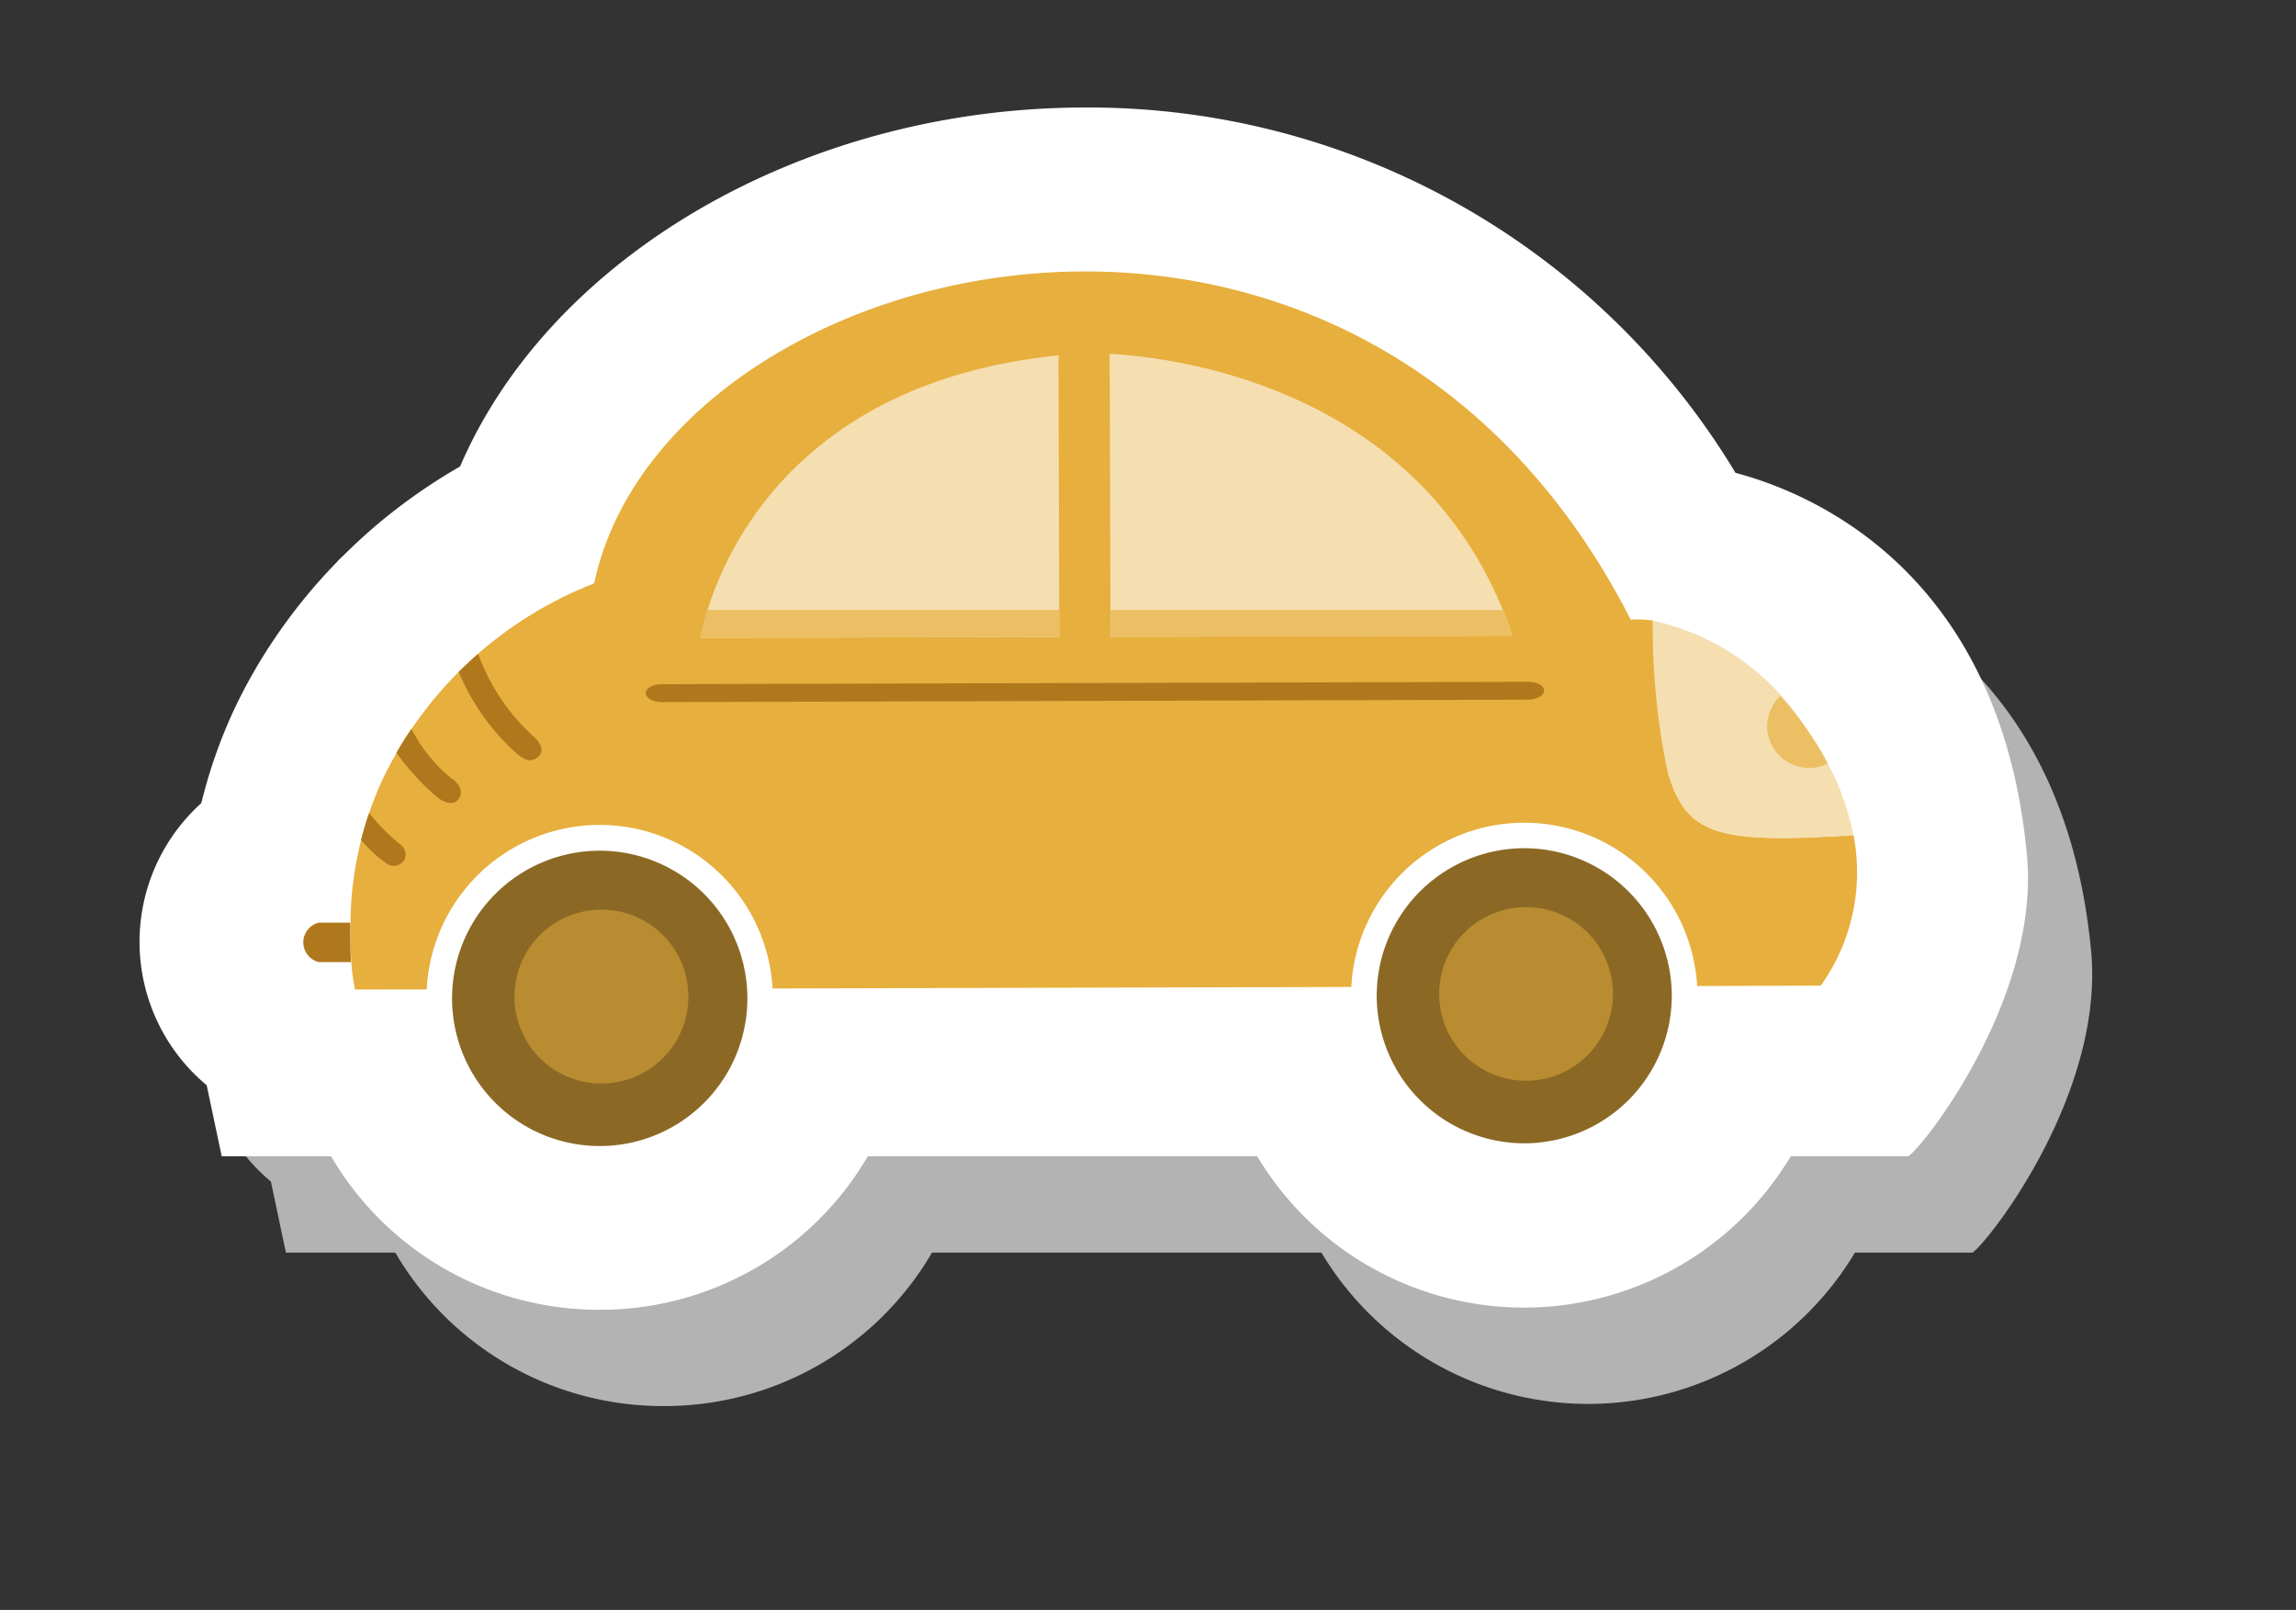 <svg xmlns="http://www.w3.org/2000/svg" width="71.526" height="50.152" viewBox="0 0 71.526 50.152">
    <rect x="0" y="0" width="71.526" height="50.152" fill="#333333" stroke="none"/>
    <g data-name="Group 858">
        <path data-name="Path 42853" d="M2697.862 60.662c-.893-8.715-6.749-11.109-9.059-11.717a23.524 23.524 0 0 0-20.261-11.382c-8.74 0-16.653 4.624-19.473 11.183a17.639 17.639 0 0 0-2.8 1.994l-.048.043c-.25.22-.489.445-.736.687l-.209.2-.041.05a17.248 17.248 0 0 0-1.9 2.321l-.036.053c-.124.184-.237.359-.3.459l-.053.084a16.526 16.526 0 0 0-.921 1.691 15.562 15.562 0 0 0-.94 2.607l-.01.033-.07.268a5.814 5.814 0 0 0 .171 8.785l.468 2.214h3.408a9.652 9.652 0 0 0 8.358 4.78h.029a9.646 9.646 0 0 0 8.332-4.78h12.132a9.682 9.682 0 0 0 16.619 0h3.663c.486-.319 4.209-5.052 3.677-9.573z" style="fill:#c1c1c1;opacity:.9" transform="translate(-2632.737 -31.214)"/>
        <path data-name="Path 42853" d="M2695.862 57.662c-.893-8.715-6.749-11.109-9.059-11.717a23.524 23.524 0 0 0-20.261-11.382c-8.74 0-16.653 4.624-19.473 11.183a17.639 17.639 0 0 0-2.8 1.994l-.048.043c-.25.22-.489.445-.736.687l-.209.2-.041.05a17.248 17.248 0 0 0-1.9 2.321l-.036.053c-.124.184-.237.359-.3.459l-.053.084a16.526 16.526 0 0 0-.921 1.691 15.562 15.562 0 0 0-.94 2.607l-.01.033-.07.268a5.814 5.814 0 0 0 .171 8.785l.468 2.214h3.408a9.652 9.652 0 0 0 8.358 4.78h.029a9.646 9.646 0 0 0 8.332-4.78h12.132a9.682 9.682 0 0 0 16.619 0h3.663c.486-.319 4.209-5.052 3.677-9.573z" style="fill:#fff" transform="translate(-2632.737 -31.214)"/>
        <g data-name="Group 40198">
            <path data-name="Path 42854" d="M2646.03 62.036a5.394 5.394 0 0 1 10.773-.029l18.03-.047a5.395 5.395 0 0 1 10.774-.03l3.852-.012a6.074 6.074 0 0 0 1.019-4.687c-.849.053-1.566.088-2.173.088-2.457.007-3.138-.484-3.607-2.059v-.024a21.6 21.6 0 0 1-.447-4.684 3.155 3.155 0 0 0-.713-.035c-8.638-16.919-30.107-11.458-32.288-1.138-.022.01-.042.021-.064.033a12.228 12.228 0 0 0-6.529 6.078 10.966 10.966 0 0 0-.985 3.924v.019c0 .049 0 .092-.006.14-.011.288-.028.939.016 1.629a6.749 6.749 0 0 0 .113.837z" style="fill:#e7af3d" transform="translate(-2632.737 -31.214)"/>
            <path data-name="Path 42855" d="m2679.854 51.017-12.522.035-.026-8.817c3.194.185 10.151 1.665 12.548 8.782z" style="fill:#f5dfb1" transform="translate(-2632.737 -31.214)"/>
            <path data-name="Path 42856" d="m2665.711 42.283.025 8.773-11.172.03s1.142-7.786 11.147-8.803z" style="fill:#f5dfb1" transform="translate(-2632.737 -31.214)"/>
            <g data-name="Group 40195">
                <path data-name="Path 42857" d="M2648.886 54.736c.286.217.45.2.633.039s.052-.455-.191-.646a6.39 6.39 0 0 1-1.695-2.548q-.324.283-.606.567a7.081 7.081 0 0 0 1.859 2.588z" style="fill:#b0781d" transform="translate(-2632.737 -31.214)"/>
                <path data-name="Path 42858" d="M2646.394 56.082c.452.286.6.087.669-.044s.043-.373-.26-.573a4.9 4.9 0 0 1-1.25-1.545 11.26 11.26 0 0 0-.468.746 8.027 8.027 0 0 0 1.309 1.416z" style="fill:#b0781d" transform="translate(-2632.737 -31.214)"/>
                <path data-name="Path 42859" d="M2644.793 58.126a.392.392 0 0 0 .54-.122.378.378 0 0 0-.114-.471 6.252 6.252 0 0 1-.983-.995c-.1.287-.183.568-.252.845a4.617 4.617 0 0 0 .809.743z" style="fill:#b0781d" transform="translate(-2632.737 -31.214)"/>
            </g>
            <path data-name="Path 42860" d="M2675.625 62.245a4.6 4.6 0 0 0 4.607 4.585 4.6 4.6 0 0 0 4.585-4.609 4.6 4.6 0 0 0-4.608-4.584 4.6 4.6 0 0 0-4.584 4.609z" style="fill:#8b6925" transform="translate(-2632.737 -31.214)"/>
            <path data-name="Path 42861" d="M2677.571 62.186a2.7 2.7 0 0 1 2.693-2.713h.005a2.7 2.7 0 0 1 2.714 2.693 2.706 2.706 0 0 1-5.412.018z" style="fill:#b98c31" transform="translate(-2632.737 -31.214)"/>
            <path data-name="Path 42862" d="M2646.82 62.326a4.6 4.6 0 1 0 4.583-4.611 4.6 4.6 0 0 0-4.583 4.611z" style="fill:#8b6925" transform="translate(-2632.737 -31.214)"/>
            <path data-name="Path 42863" d="M2648.767 62.264a2.7 2.7 0 0 1 2.7-2.712 2.7 2.7 0 0 1 2.713 2.7 2.7 2.7 0 0 1-2.7 2.715 2.706 2.706 0 0 1-2.716-2.7z" style="fill:#b98c31" transform="translate(-2632.737 -31.214)"/>
            <path data-name="Path 42864" d="M2643.669 59.412z" style="fill:#afb1b3" transform="translate(-2632.737 -31.214)"/>
            <path data-name="Path 42865" d="M2643.662 59.573a1.127 1.127 0 0 1 .006-.14c-.001.015-.004.059-.006.14z" style="fill:#5a5c5f" transform="translate(-2632.737 -31.214)"/>
            <path data-name="Path 42866" d="m2643.648 59.965-.018-.009h-.965a.633.633 0 0 0 0 1.228h1.006v.016c-.023-.462-.023-.906-.023-1.235z" style="fill:#b0781d" transform="translate(-2632.737 -31.214)"/>
            <g data-name="Group 40196">
                <path data-name="Path 42867" d="M2684.682 55.234v.024c.471 1.575 1.151 2.066 3.607 2.059.6 0 1.344-.035 2.186-.088a8.4 8.4 0 0 0-1.46-3.3 7.558 7.558 0 0 0-4.792-3.383 22.067 22.067 0 0 0 .459 4.688z" style="fill:#f5dfb1" transform="translate(-2632.737 -31.214)"/>
            </g>
            <path data-name="Path 42868" d="M2689.1 55.138a1.313 1.313 0 0 1-1.313-1.309 1.36 1.36 0 0 1 .406-.934 9.71 9.71 0 0 1 1.48 2.105 1.312 1.312 0 0 1-.573.138z" style="fill:#ecbf64" transform="translate(-2632.737 -31.214)"/>
            <path data-name="Path 42869" d="m2680.351 53.01-27.008.075c-.27 0-.489-.124-.489-.279s.219-.279.489-.279l27.009-.074c.271 0 .488.121.488.272s-.219.285-.489.285z" style="fill:#b0781d" transform="translate(-2632.737 -31.214)"/>
            <g data-name="Group 40197">
                <path data-name="Path 42870" d="M2679.854 51.017c-.093-.279-.2-.543-.3-.8h-12.22v.837z" style="fill:#ecbf64" transform="translate(-2632.737 -31.214)"/>
                <path data-name="Path 42871" d="M2665.736 51.056v-.843h-10.957a6.579 6.579 0 0 0-.216.873z" style="fill:#ecbf64" transform="translate(-2632.737 -31.214)"/>
            </g>
        </g>
    </g>
</svg>
